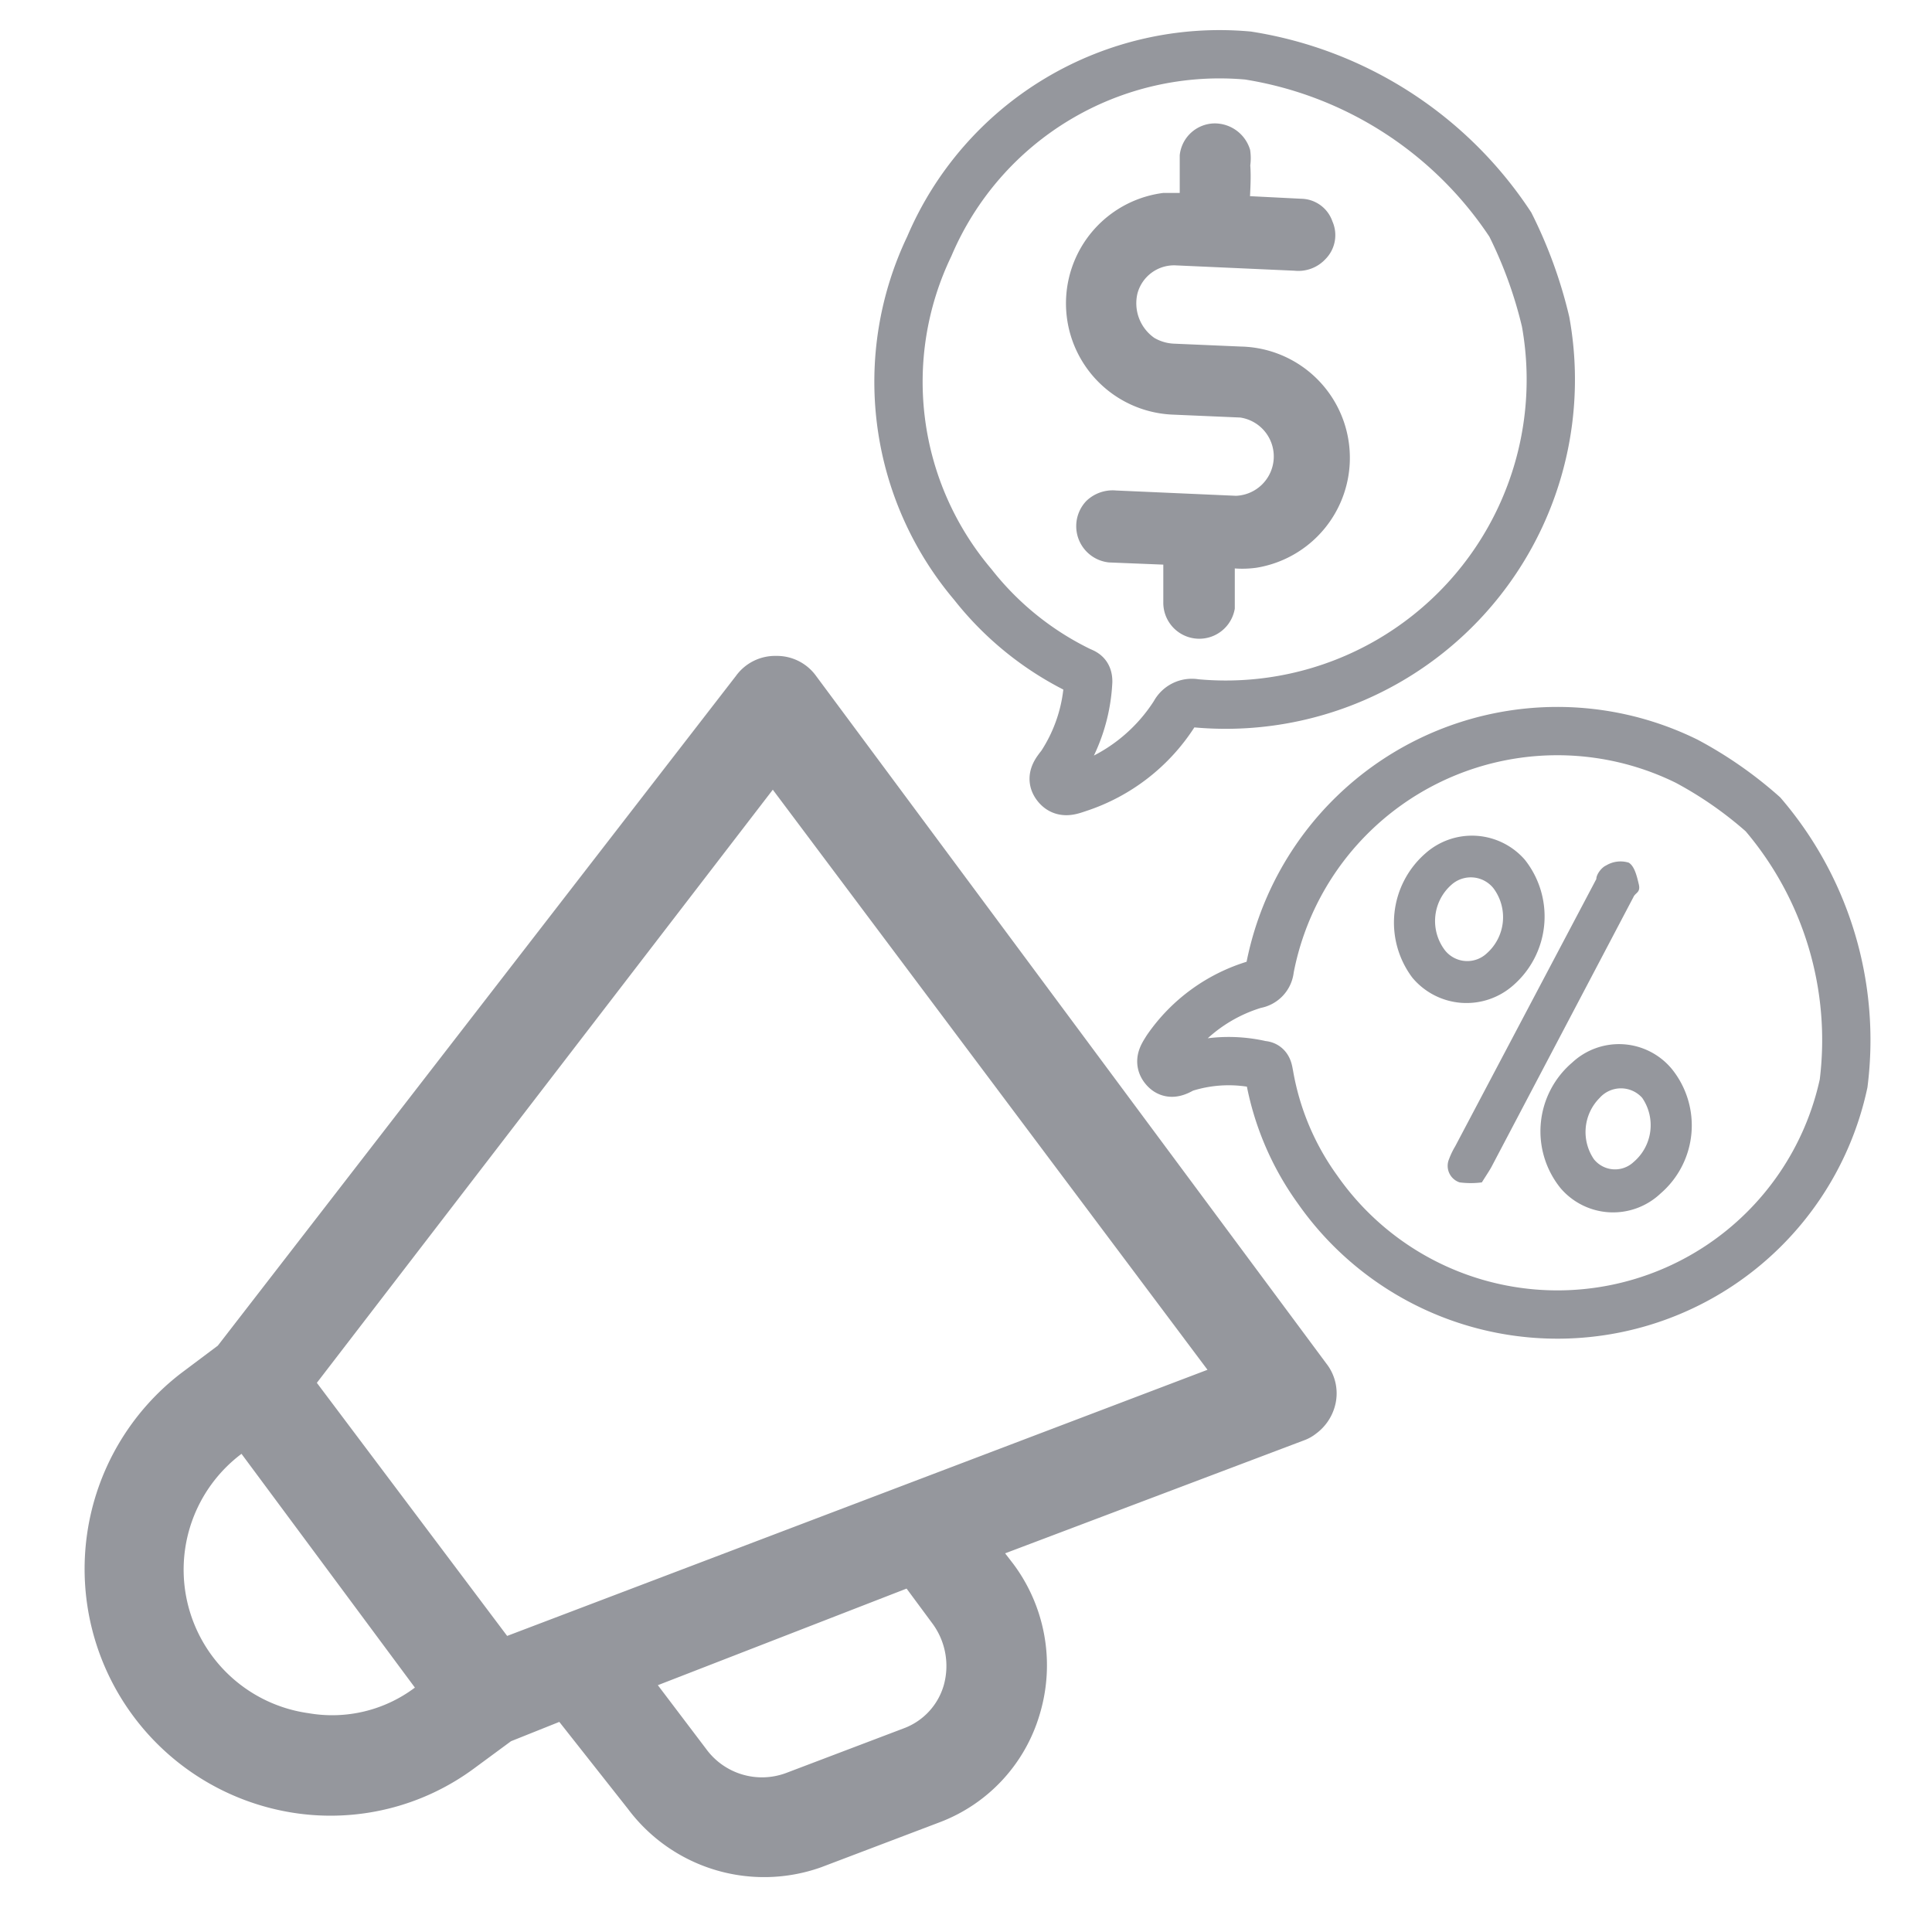 <?xml version="1.0" encoding="iso-8859-1"?>
<svg xmlns="http://www.w3.org/2000/svg" width="40" height="40" xmlns:v="https://vecta.io/nano"><path d="M16.07 13.58a1 1 0 0 0-.83.41L4.51 27.86l-.76.57a5.11 5.11 0 0 0 2.31 9.1 5 5 0 0 0 3.76-.92l.76-.56 1-.4 1.42 1.8a3.52 3.52 0 0 0 4 1.21l2.45-.93a3.42 3.42 0 0 0 2.08-2.25 3.51 3.51 0 0 0-.55-3.1l-.17-.22L27 29.82a.89.89 0 0 0 .25-.14 1.05 1.05 0 0 0 .38-.54 1 1 0 0 0-.17-.91L16.9 14a1 1 0 0 0-.83-.42zM6.39 35.47A3 3 0 0 1 5 30.1h0l3.59 4.84h0a2.85 2.85 0 0 1-2.2.53zm12.92-1.85a1.48 1.48 0 0 1 .23 1.27 1.35 1.35 0 0 1-.82.89l-2.45.93a1.43 1.43 0 0 1-1.65-.5l-1-1.32 5.15-2zM25 28.36l-14.5 5.51-3.94-5.24L16 16.35z" fill="#95979d"/><g stroke="#95979d" stroke-miterlimit="10"><path d="M32,6.66a6.73,6.73,0,0,1-7.25,7.9.4.4,0,0,0-.43.21,3.74,3.74,0,0,1-2,1.55c-.15.05-.32.12-.45-.05s0-.31.1-.44a3.44,3.44,0,0,0,.56-1.72c0-.16-.08-.18-.17-.22a6.35,6.35,0,0,1-2.22-1.79,6.49,6.49,0,0,1-.9-7,6.53,6.53,0,0,1,6.6-3.95,8,8,0,0,1,5.43,3.5A9.23,9.23,0,0,1,32,6.66Z" fill="none"/><path d="M25.75 4.18l1.19.06a.57.57 0 0 1 .53.39.58.58 0 0 1-.12.65.64.64 0 0 1-.54.2l-2.45-.11a.91.91 0 0 0-.93.67 1 1 0 0 0 .4 1.06 1 1 0 0 0 .47.14l1.39.06a2.18 2.18 0 0 1 .31 4.33 2 2 0 0 1-.56 0v.31.65a.62.62 0 0 1-1.23-.12v-.9l-1.24-.05a.63.63 0 0 1-.39-1.06.66.66 0 0 1 .52-.18l2.49.11a.94.94 0 0 0 .1-1.87l-1.39-.06a2.18 2.18 0 0 1-.21-4.34h.46v-.9a.61.61 0 0 1 .59-.54.64.64 0 0 1 .62.45 1 1 0 0 1 0 .29c.02.25 0 .5-.01.76z" fill="#95979d" stroke-width=".25"/><path d="M34.92 15.76a6.06 6.06 0 0 0-8.63 4.3.35.35 0 0 1-.3.32 3.4 3.4 0 0 0-1.83 1.33c-.08.13-.18.26-.06.41s.26.08.4 0a3 3 0 0 1 1.63-.07c.13 0 .13.12.15.21a5.71 5.71 0 0 0 1 2.37 6.06 6.06 0 0 0 10.89-2.2 7.19 7.19 0 0 0-1.67-5.57 8.18 8.18 0 0 0-1.58-1.1z" fill="none"/></g><path d="M31.33 20.4a1.46 1.46 0 0 1-2.09-.16 1.9 1.9 0 0 1 .27-2.57 1.45 1.45 0 0 1 2.06.13 1.89 1.89 0 0 1-.24 2.6zm-.55-.66a1 1 0 0 0 .14-1.35.6.6 0 0 0-.86-.08 1 1 0 0 0-.14 1.37.59.59 0 0 0 .86.06zm1.53 4.86a1.87 1.87 0 0 1 .24-2.6 1.42 1.42 0 0 1 2.07.14 1.86 1.86 0 0 1-.24 2.57 1.43 1.43 0 0 1-2.07-.11zM34 22.73a.59.59 0 0 0-.88 0A1 1 0 0 0 33 24a.56.56 0 0 0 .82.06 1 1 0 0 0 .18-1.33zm-3.32 1.75a1.78 1.78 0 0 1-.46 0A.36.36 0 0 1 30 24a1.66 1.66 0 0 1 .13-.27l2.92-5.53c0-.1.11-.24.2-.28a.58.58 0 0 1 .47-.06c.12.07.17.28.21.45s-.07.17-.11.26l-2.92 5.55c-.05.1-.12.2-.22.36z" fill="#95979d"/></svg>